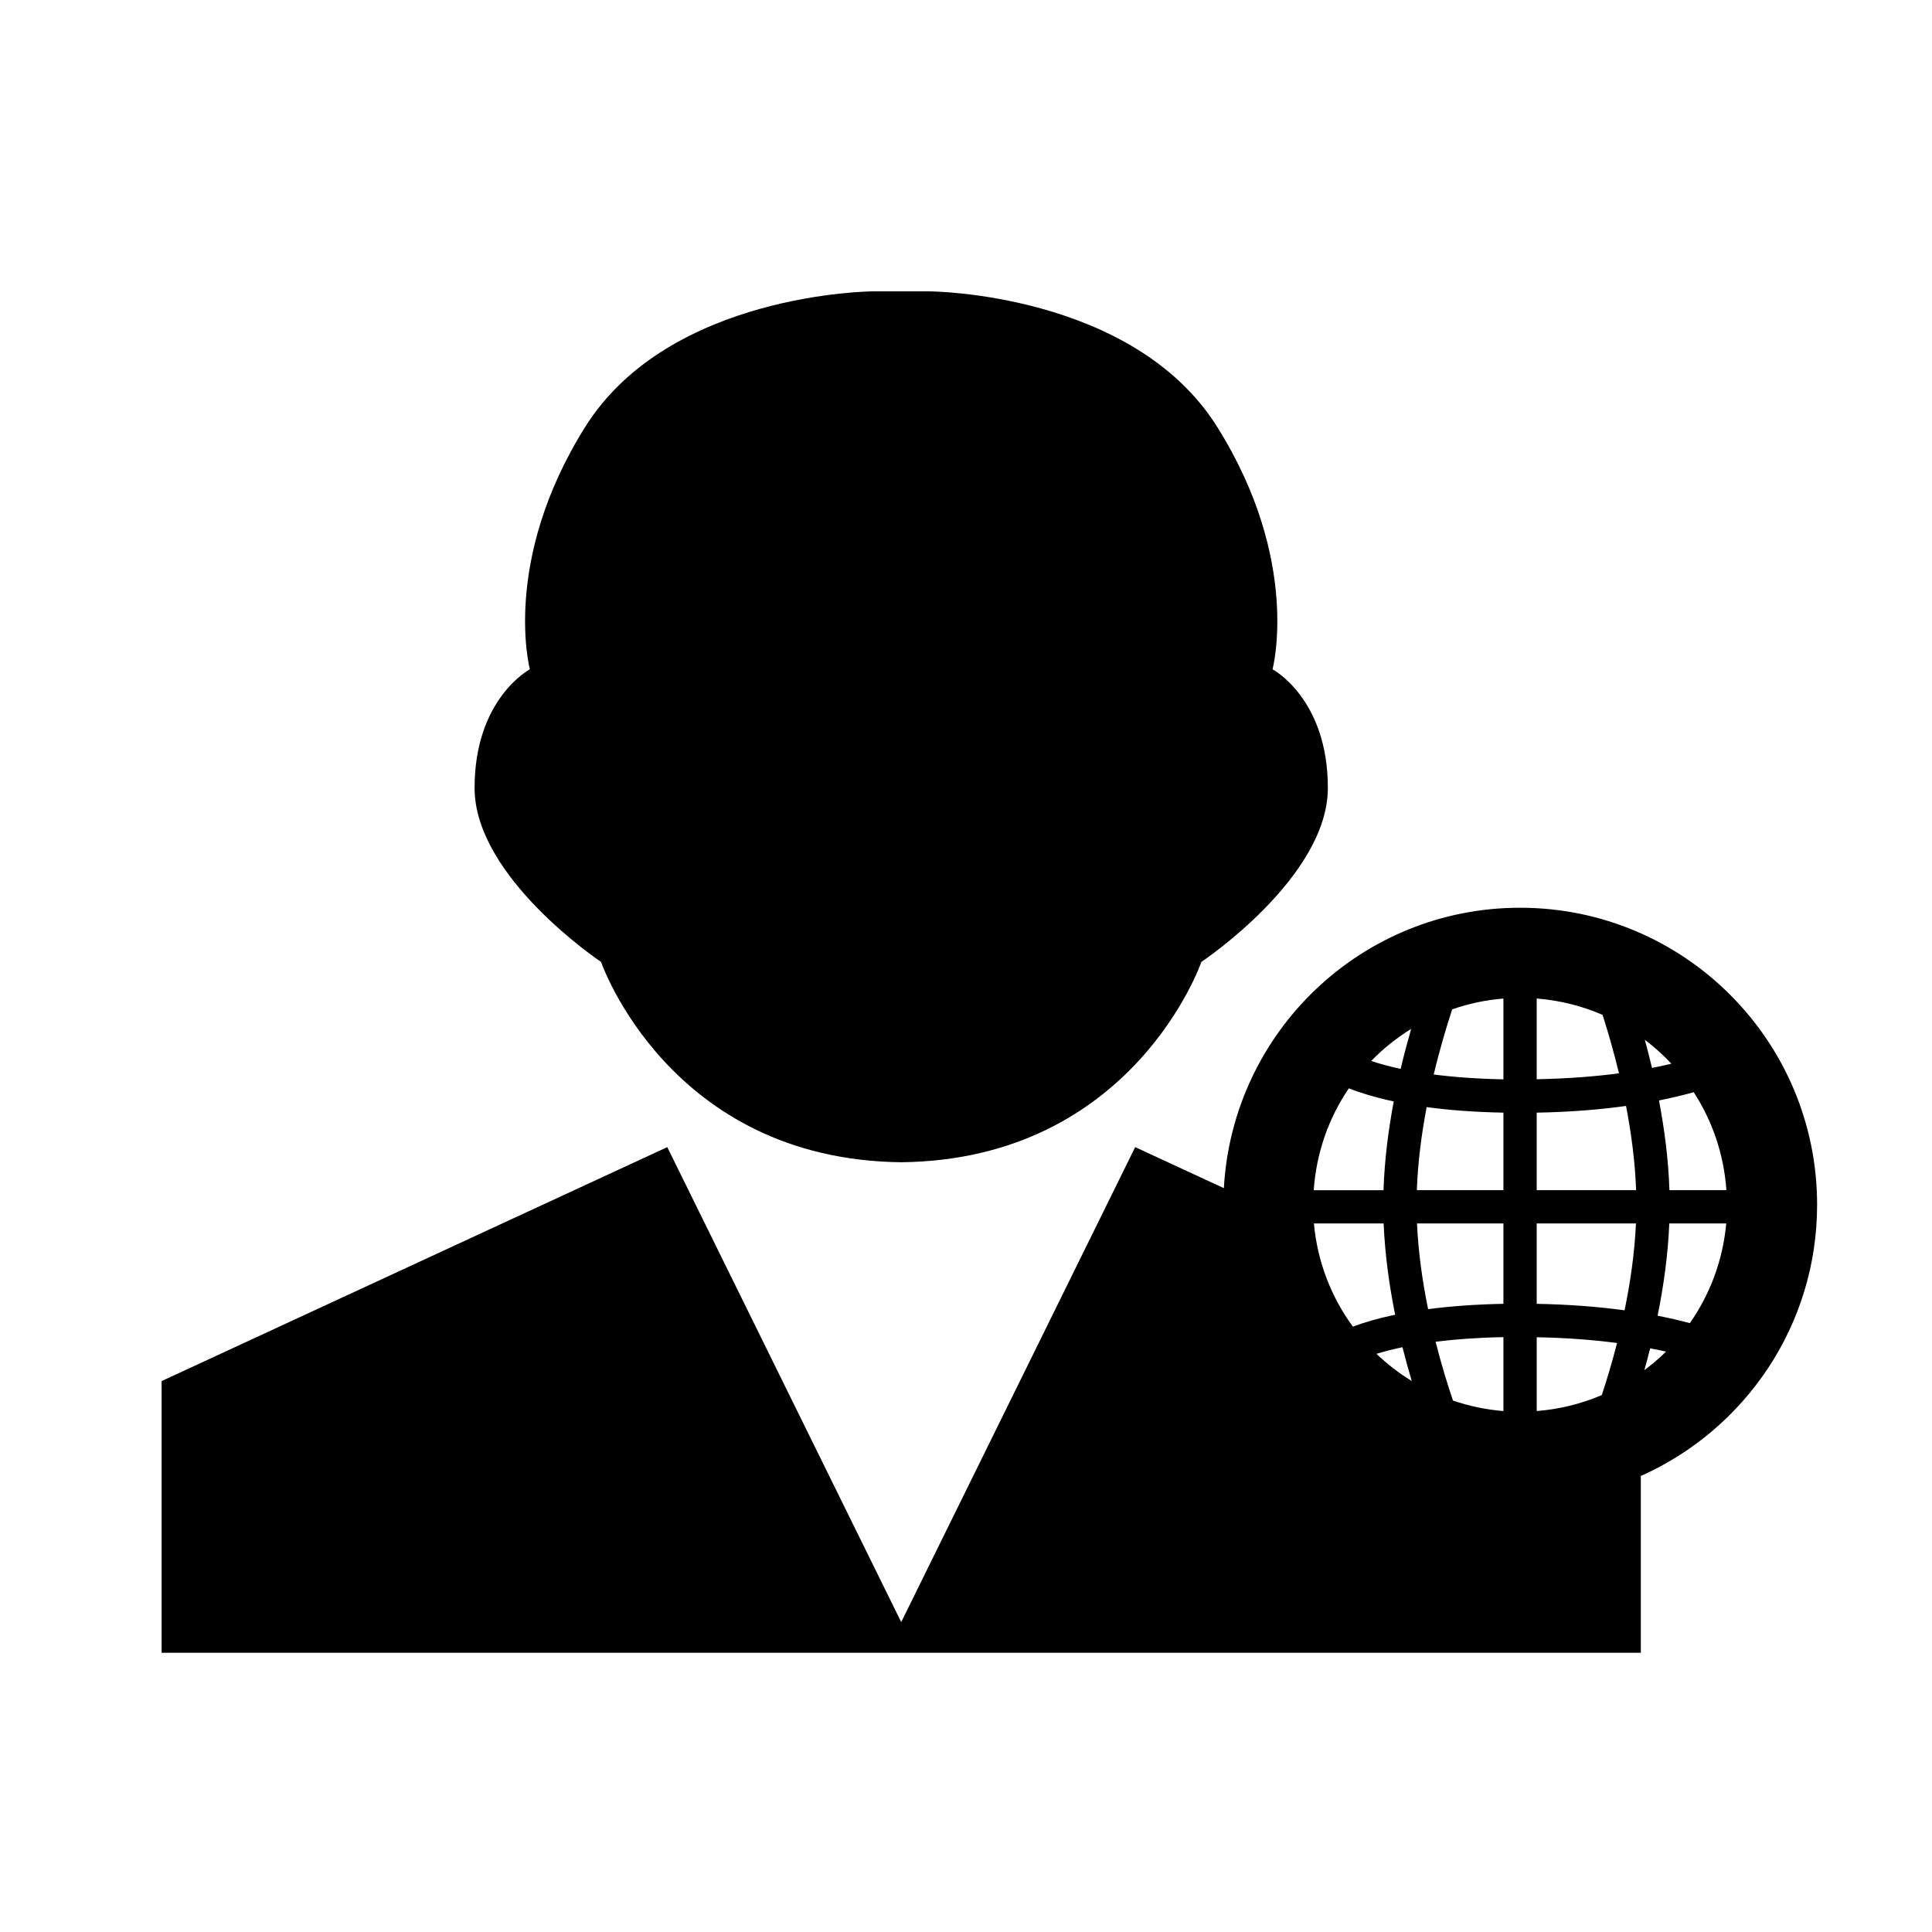 <?xml version="1.0" encoding="iso-8859-1"?>
<!-- Generator: Adobe Illustrator 17.0.0, SVG Export Plug-In . SVG Version: 6.00 Build 0)  -->
<!DOCTYPE svg PUBLIC "-//W3C//DTD SVG 1.1//EN" "http://www.w3.org/Graphics/SVG/1.1/DTD/svg11.dtd">
<svg version="1.1" id="Capa_1" xmlns="http://www.w3.org/2000/svg" xmlns:xlink="http://www.w3.org/1999/xlink" x="0px" y="0px"
	 width="64px" height="64px" viewBox="0 0 64 64" style="enable-background:new 0 0 64 64;" xml:space="preserve">
<g>
	<path d="M15.721,26.102c0,2.969,4.19,5.763,4.19,5.763s2.249,6.549,9.943,6.636c7.694-0.087,9.943-6.636,9.943-6.636
		s4.19-2.794,4.19-5.763s-1.833-3.93-1.833-3.93s0.96-3.58-1.834-8.032c-2.794-4.453-9.518-4.488-9.518-4.488h-1.898
		c0,0-6.724,0.035-9.517,4.488c-2.794,4.452-1.834,8.032-1.834,8.032S15.721,23.133,15.721,26.102z"/>
	<path d="M50.354,30.07c-5.249,0-9.524,4.112-9.812,9.289L37.604,38l-7.75,15.734L22.104,38l-16.75,7.75v9h24h1h24v-5.856
		c3.439-1.533,5.84-4.976,5.84-8.984C60.194,34.476,55.789,30.07,50.354,30.07z M46.747,34.083c-0.116,0.404-0.236,0.85-0.349,1.325
		c-0.377-0.081-0.699-0.17-0.975-0.262C45.817,34.739,46.263,34.384,46.747,34.083z M44.683,36.052
		c0.398,0.156,0.89,0.306,1.487,0.435c-0.176,0.929-0.307,1.931-0.339,2.94h-2.312C43.605,38.181,44.019,37.025,44.683,36.052z
		 M43.525,40.528h2.31c0.043,1.048,0.19,2.079,0.381,3.024c-0.555,0.116-1.017,0.252-1.401,0.394
		C44.102,42.97,43.64,41.801,43.525,40.528z M45.597,44.847c0.251-0.077,0.537-0.151,0.862-0.219c0.101,0.4,0.204,0.776,0.307,1.12
		C46.344,45.489,45.952,45.188,45.597,44.847z M49.803,46.743c-0.581-0.047-1.14-0.166-1.671-0.348
		c-0.175-0.515-0.383-1.184-0.576-1.948c0.637-0.08,1.381-0.137,2.247-0.153V46.743z M49.803,43.191
		c-0.958,0.018-1.782,0.082-2.495,0.177c-0.183-0.893-0.324-1.862-0.368-2.84h2.863V43.191z M49.803,39.426h-2.868
		c0.033-0.938,0.158-1.876,0.325-2.752c0.724,0.099,1.563,0.165,2.543,0.184V39.426z M49.803,35.755
		c-0.896-0.019-1.659-0.077-2.31-0.161c0.202-0.843,0.425-1.587,0.613-2.158c0.539-0.188,1.106-0.31,1.697-0.358V35.755z
		 M50.905,33.077c0.77,0.062,1.504,0.247,2.182,0.542c0.172,0.535,0.365,1.196,0.544,1.936c-0.784,0.104-1.691,0.176-2.726,0.196
		V33.077z M53.062,46.213c-0.67,0.288-1.396,0.469-2.156,0.53v-2.445c1.006,0.019,1.891,0.089,2.661,0.191
		C53.398,45.149,53.219,45.736,53.062,46.213z M53.816,43.406c-0.843-0.115-1.81-0.195-2.911-0.215v-2.663h3.288
		C54.148,41.519,54.003,42.503,53.816,43.406z M50.905,39.426v-2.568c1.124-0.02,2.105-0.103,2.959-0.222
		c0.172,0.887,0.3,1.839,0.334,2.79H50.905z M55.367,35.237c-0.202,0.048-0.414,0.095-0.642,0.14
		c-0.076-0.326-0.157-0.638-0.238-0.933C54.803,34.684,55.097,34.948,55.367,35.237z M54.471,45.388
		c0.065-0.229,0.13-0.472,0.192-0.723c0.184,0.035,0.361,0.071,0.527,0.109C54.967,44.996,54.724,45.197,54.471,45.388z
		 M55.979,43.831c-0.324-0.087-0.679-0.17-1.069-0.246c0.194-0.954,0.344-1.996,0.387-3.057h1.887
		C57.073,41.75,56.644,42.878,55.979,43.831z M55.302,39.426c-0.033-1.021-0.167-2.033-0.346-2.972
		c0.424-0.085,0.807-0.177,1.151-0.273c0.614,0.946,0.999,2.054,1.082,3.244H55.302z"/>
</g>
</svg>
